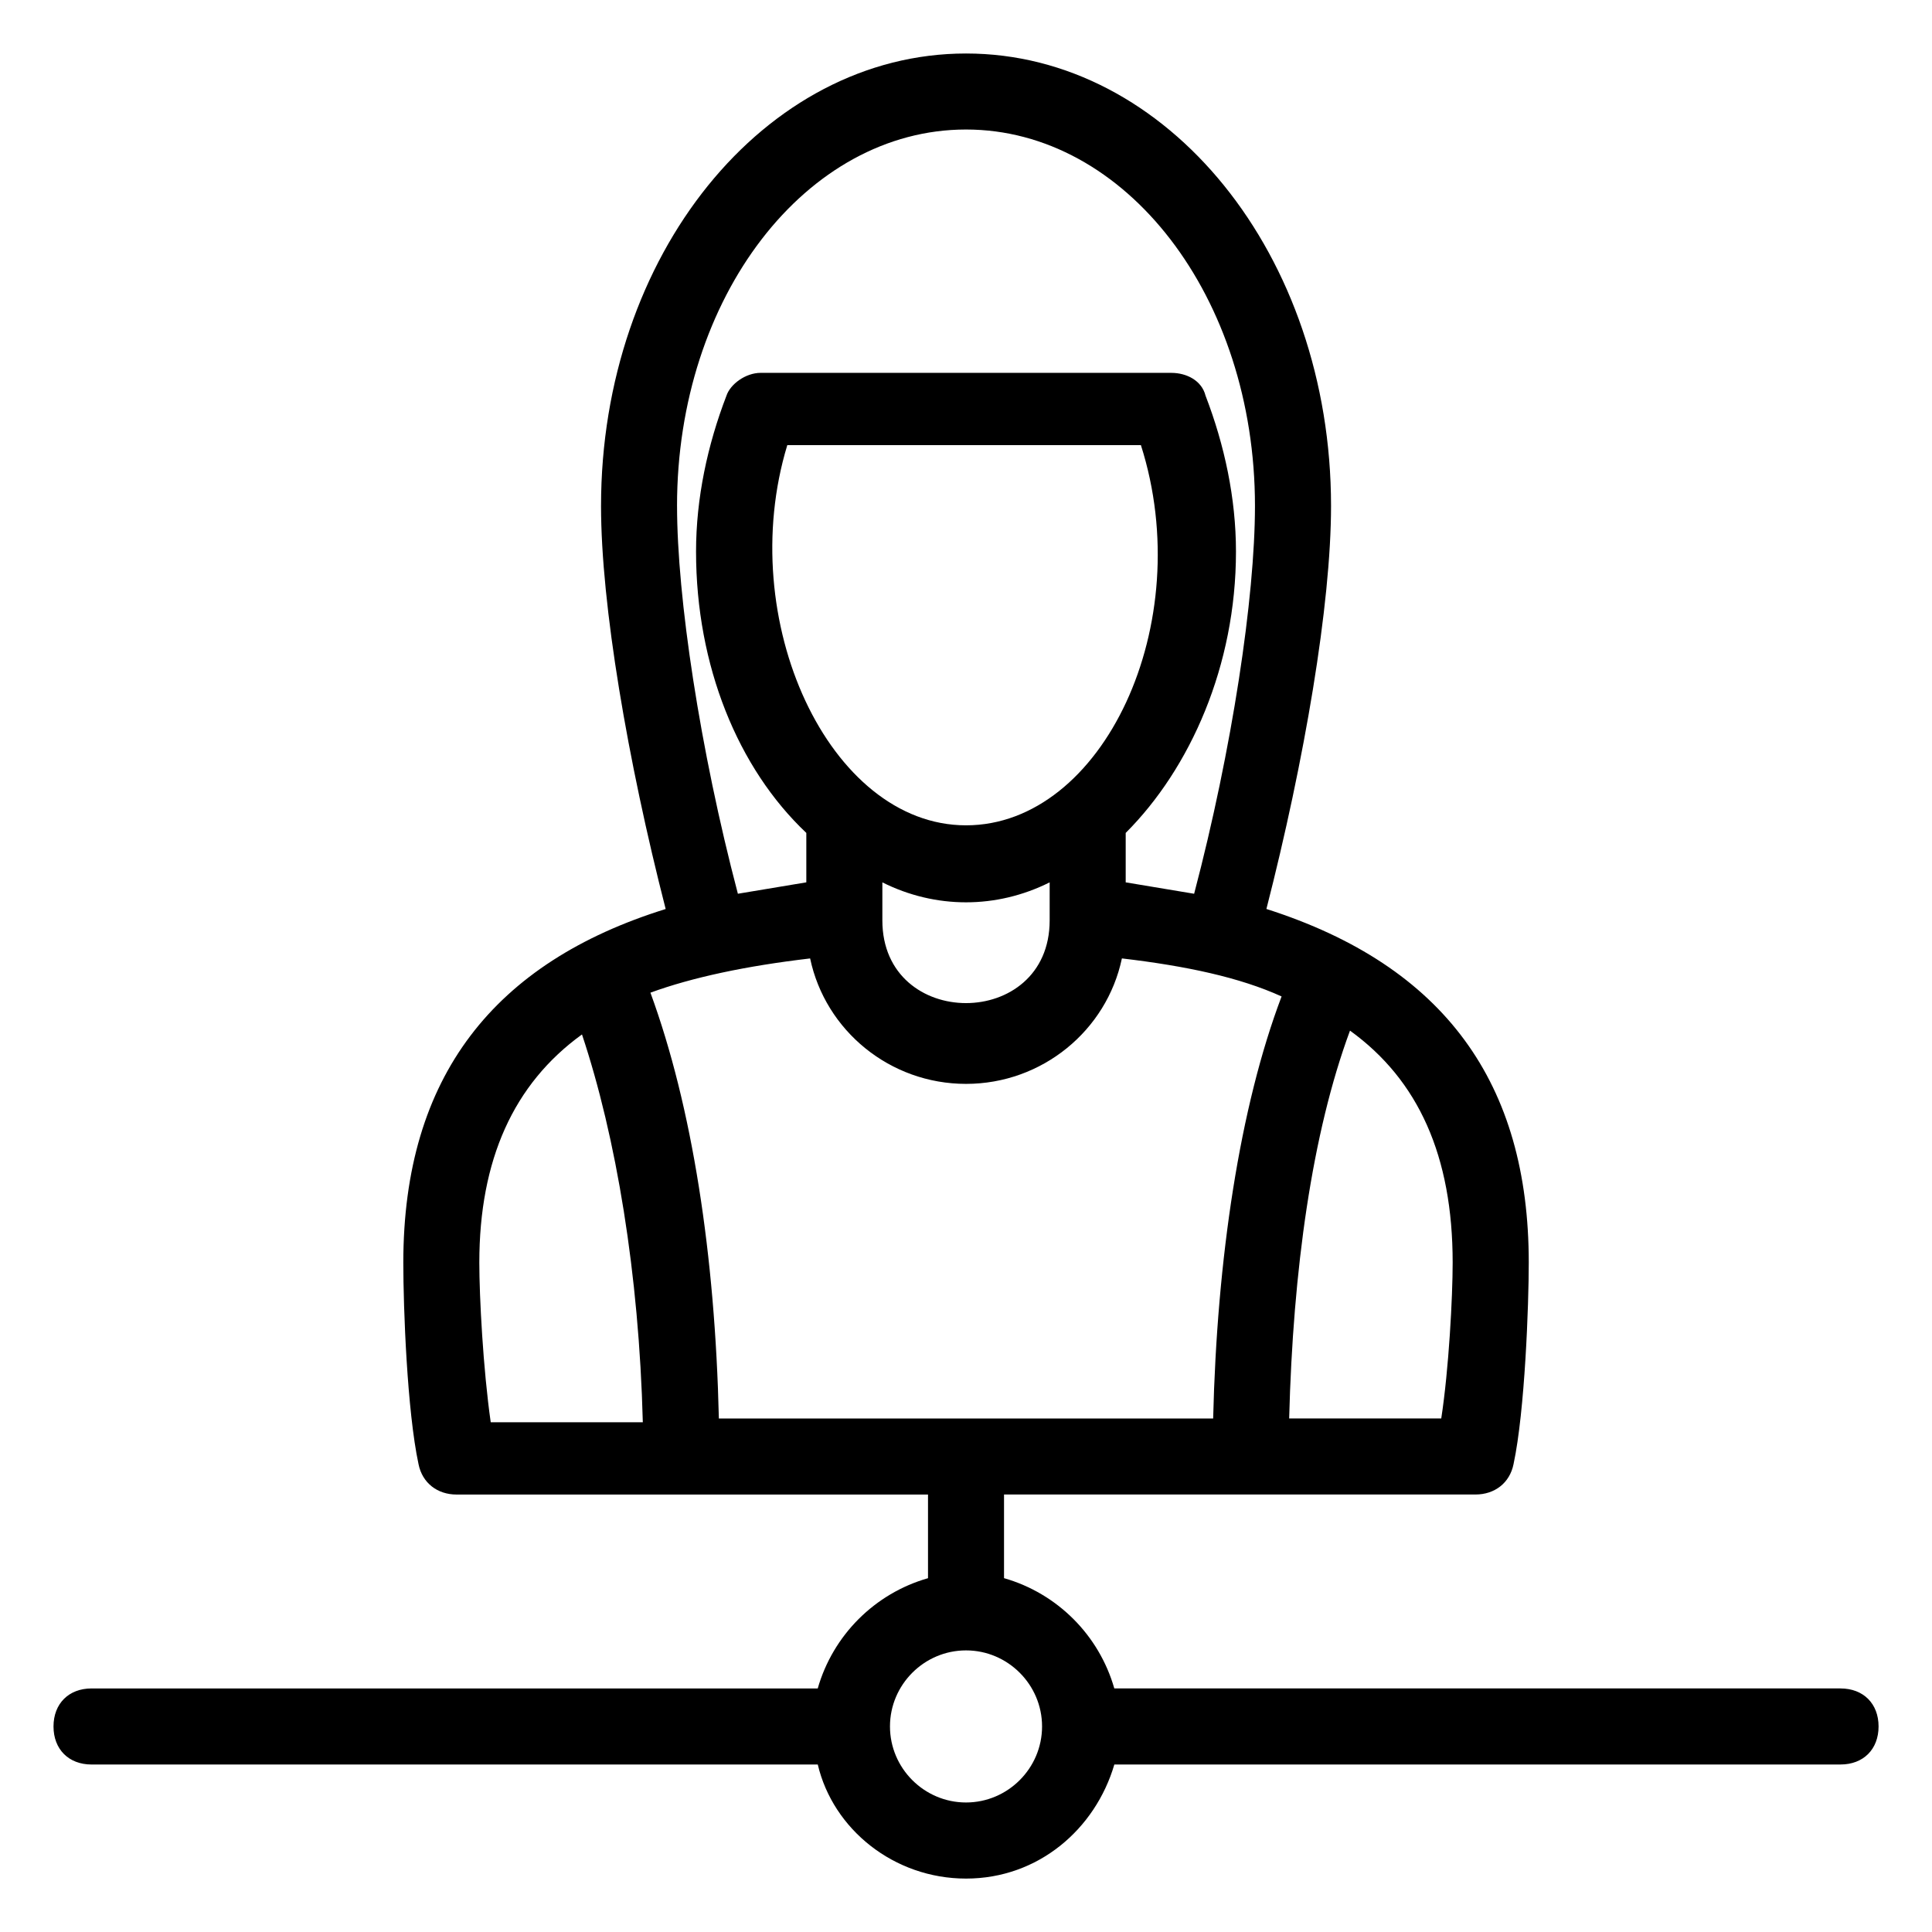 <?xml version="1.0" encoding="UTF-8"?>
<!-- Uploaded to: ICON Repo, www.svgrepo.com, Generator: ICON Repo Mixer Tools -->
<svg fill="#000000" width="800px" height="800px" version="1.1" viewBox="144 144 512 512" xmlns="http://www.w3.org/2000/svg">
 <path d="m631.75 591.45h-192.45c-4.031-14.105-15.113-25.191-29.223-29.223v-22.168h124.95c5.039 0 9.07-3.023 10.078-8.062 3.023-14.105 4.031-42.32 4.031-53.402 0-47.359-22.168-78.594-69.527-93.707 10.078-39.297 17.129-80.609 17.129-106.81 0-66.5-43.328-119.9-96.73-119.9s-96.73 53.402-96.73 119.91c0 26.199 7.055 67.512 17.129 106.81-45.344 14.105-69.527 44.336-69.527 93.707 0 12.09 1.008 39.297 4.031 53.402 1.008 5.039 5.039 8.062 10.078 8.062h124.94v22.168c-14.105 4.031-25.191 15.113-29.223 29.223l-192.45-0.004c-6.047 0-10.078 4.031-10.078 10.078 0 6.047 4.031 10.078 10.078 10.078h192.46c4.031 17.129 20.152 30.23 39.297 30.23s34.258-13.098 39.297-30.23l192.45-0.004c6.047 0 10.078-4.031 10.078-10.078 0-6.043-4.031-10.074-10.078-10.074zm-273.06-193.46c4.031 19.145 21.16 33.25 41.312 33.25s37.281-14.105 41.312-33.25c17.129 2.016 31.234 5.039 42.32 10.078-11.082 29.223-17.129 69.527-18.137 111.85h-130.99c-1.008-43.328-7.055-82.625-18.137-112.85 11.082-4.039 25.188-7.059 42.32-9.074zm41.312-35.27c-36.273 0-61.465-54.41-47.359-100.76h93.707c15.117 47.359-10.074 100.76-46.348 100.76zm22.168 15.117v10.078c0 29.223-44.336 29.223-44.336 0v-10.078c14.105 7.051 30.227 7.051 44.336 0zm106.8 100.76c0 9.07-1.008 28.215-3.023 41.312h-40.305c1.008-39.297 6.047-75.57 16.121-102.78 18.141 13.098 27.207 33.25 27.207 61.465zm-205.55-200.52c0-55.422 34.262-99.754 76.582-99.754s76.578 44.336 76.578 99.754c0 24.184-6.047 64.488-16.121 102.78-6.047-1.008-12.09-2.016-18.137-3.023v-13.098c17.129-17.129 29.223-44.336 29.223-74.562 0-14.105-3.023-28.215-8.062-41.312-1.008-4.031-5.039-6.047-9.07-6.047l-108.82-0.004c-4.031 0-8.062 3.023-9.07 6.047-5.039 13.098-8.062 27.207-8.062 41.312 0 30.23 11.082 57.434 29.223 74.562v13.098c-6.047 1.008-12.09 2.016-18.137 3.023-10.074-38.289-16.121-78.594-16.121-102.77zm-52.395 200.52c0-27.207 9.07-47.359 27.207-60.457 9.07 27.207 15.113 63.48 16.121 102.78h-40.305c-2.016-14.109-3.023-33.254-3.023-42.32zm128.98 143.08c-11.082 0-20.152-9.07-20.152-20.152 0-11.082 9.07-20.152 20.152-20.152s20.152 9.07 20.152 20.152c0 11.082-9.07 20.152-20.152 20.152z"/>
</svg>